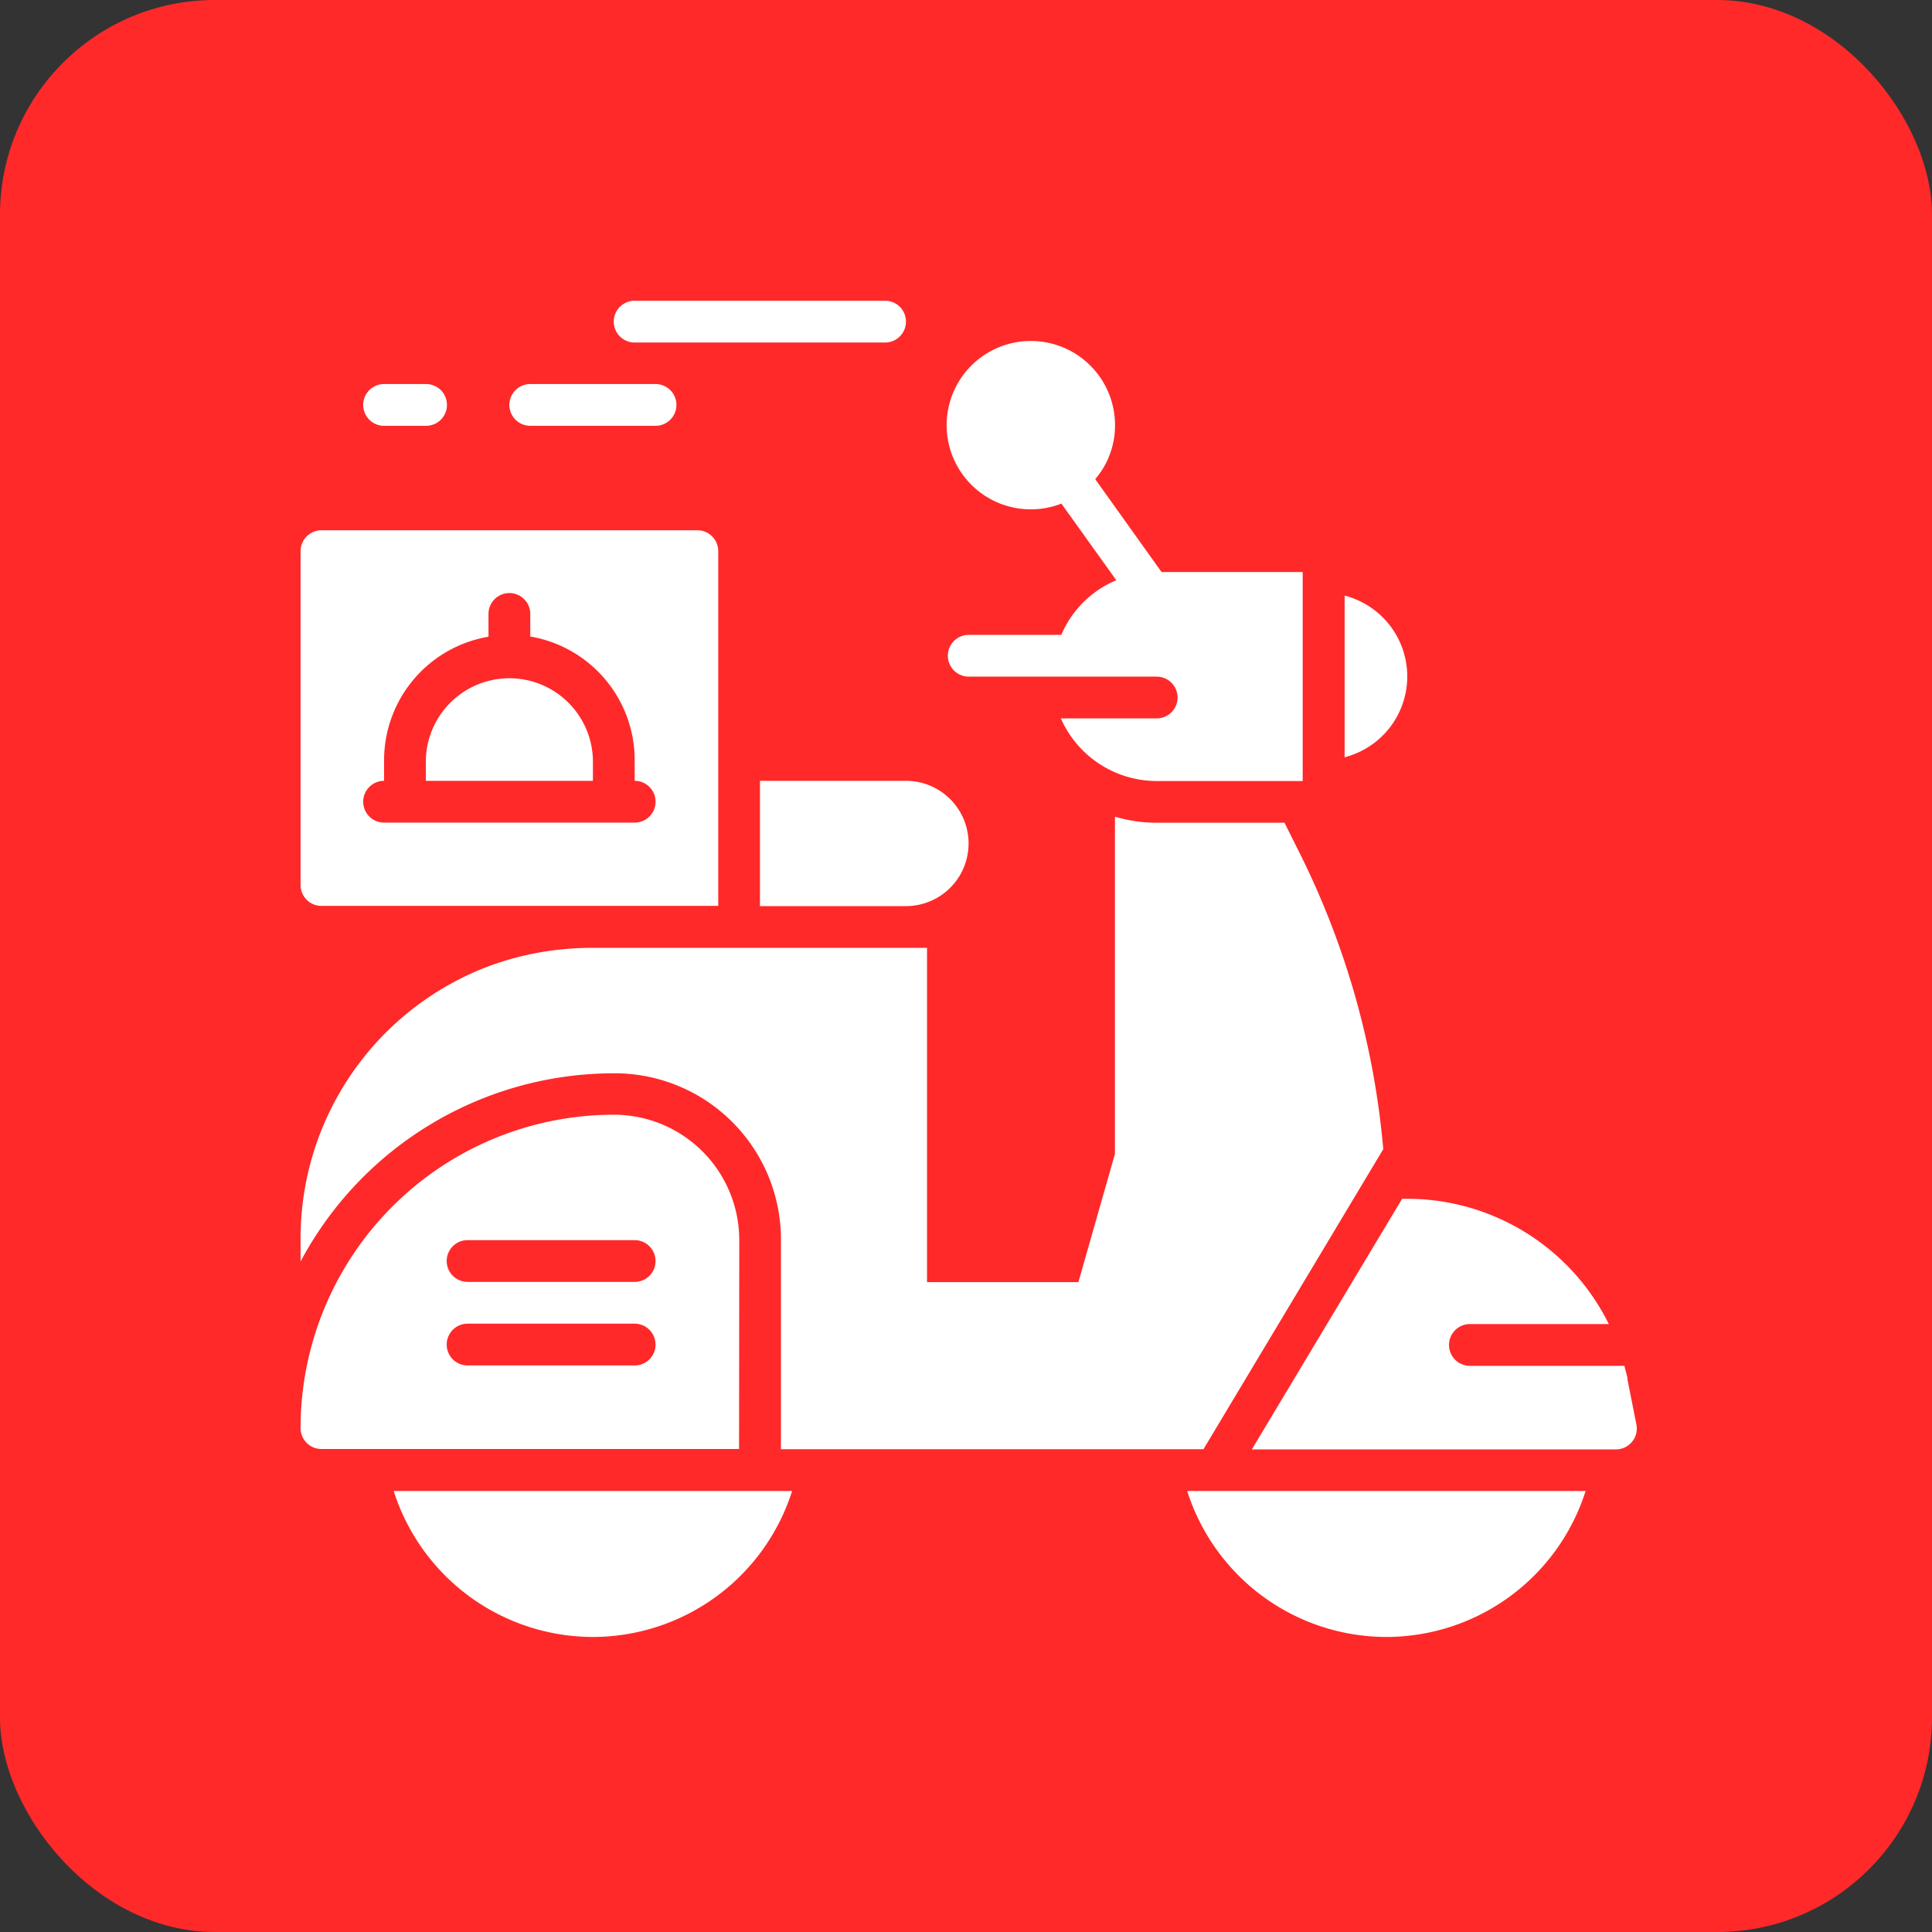 <svg xmlns="http://www.w3.org/2000/svg" xmlns:xlink="http://www.w3.org/1999/xlink" width="45" height="45" viewBox="0 0 45 45">
  <rect x="0" y="0" width="45" height="45" fill="#333333" stroke="none"/>
  <defs>
    <clipPath id="clip-food-delivery">
      <rect width="45" height="45"/>
    </clipPath>
  </defs>
  <g id="food-delivery" clip-path="url(#clip-food-delivery)">
    <rect id="Rectangle_20" data-name="Rectangle 20" width="45" height="45" rx="5" fill="#ff2929"/>
    <path id="Path_1992" data-name="Path 1992" d="M29.318,20.637V16.873a1.944,1.944,0,0,1,0,3.765Zm.973,20.491a4.875,4.875,0,0,0,4.64-3.4h-9.28A4.875,4.875,0,0,0,30.291,41.128Zm-18.482,0a4.875,4.875,0,0,0,4.64-3.4H7.169A4.875,4.875,0,0,0,11.809,41.128Zm0-20.428a1.946,1.946,0,0,0-3.891,0v.487h3.891ZM5,23.619V15.837a.486.486,0,0,1,.487-.486h8.755a.486.486,0,0,1,.486.486V24.1H5.486A.486.486,0,0,1,5,23.619Zm1.459-1.946a.486.486,0,0,0,.486.487h5.837a.486.486,0,1,0,0-.973V20.7a2.92,2.92,0,0,0-2.432-2.874V17.3a.486.486,0,1,0-.973,0v.53A2.92,2.92,0,0,0,6.945,20.7v.487A.486.486,0,0,0,6.459,21.673ZM19.1,21.187H15.7v2.918h3.4a1.459,1.459,0,0,0,0-2.918Zm3.61-3.4H20.563a.486.486,0,0,0,0,.973h4.377a.486.486,0,1,1,0,.973H22.708a2.446,2.446,0,0,0,2.233,1.459h3.4V16.323H25.053l-1.544-2.162a1.925,1.925,0,0,0,.461-1.243,1.961,1.961,0,1,0-1.249,1.812L24,16.515a2.384,2.384,0,0,0-1.279,1.268Zm-9.933-6.809h5.837a.486.486,0,1,0,0-.973H12.781a.486.486,0,0,0,0,.973ZM10.35,12.918h2.918a.486.486,0,0,0,0-.973H10.35a.486.486,0,1,0,0,.973Zm-3.4,0h.973a.486.486,0,1,0,0-.973H6.945a.486.486,0,0,0,0,.973ZM15.213,36.75H5.486A.486.486,0,0,1,5,36.264a7.3,7.3,0,0,1,7.3-7.3,2.922,2.922,0,0,1,2.918,2.918Zm-1.946-2.432a.486.486,0,0,0-.486-.487H8.89a.486.486,0,1,0,0,.973h3.891A.486.486,0,0,0,13.268,34.319Zm0-1.946a.486.486,0,0,0-.486-.487H8.89a.486.486,0,1,0,0,.973h3.891A.486.486,0,0,0,13.268,32.373ZM12.4,28a3.872,3.872,0,0,1,3.789,3.891v4.864H26.03l4.188-6.989a19.161,19.161,0,0,0-1.936-6.873l-.365-.73H24.941a3.383,3.383,0,0,1-.973-.141v7.855l-.851,2.986H19.591V25.078H11.857a6.935,6.935,0,0,0-2.437.413A6.774,6.774,0,0,0,5,31.843v.54A8.269,8.269,0,0,1,12.4,28Zm23.509,7.113c-.021-.1-.049-.2-.075-.3H32.236a.486.486,0,1,1,0-.973h3.235a5.238,5.238,0,0,0-4.683-2.918h-.131l-3.5,5.837h8.48a.486.486,0,0,0,.477-.581l-.211-1.059Z" transform="translate(2.001 -3)" fill="#fff"/>
  </g>
</svg>
